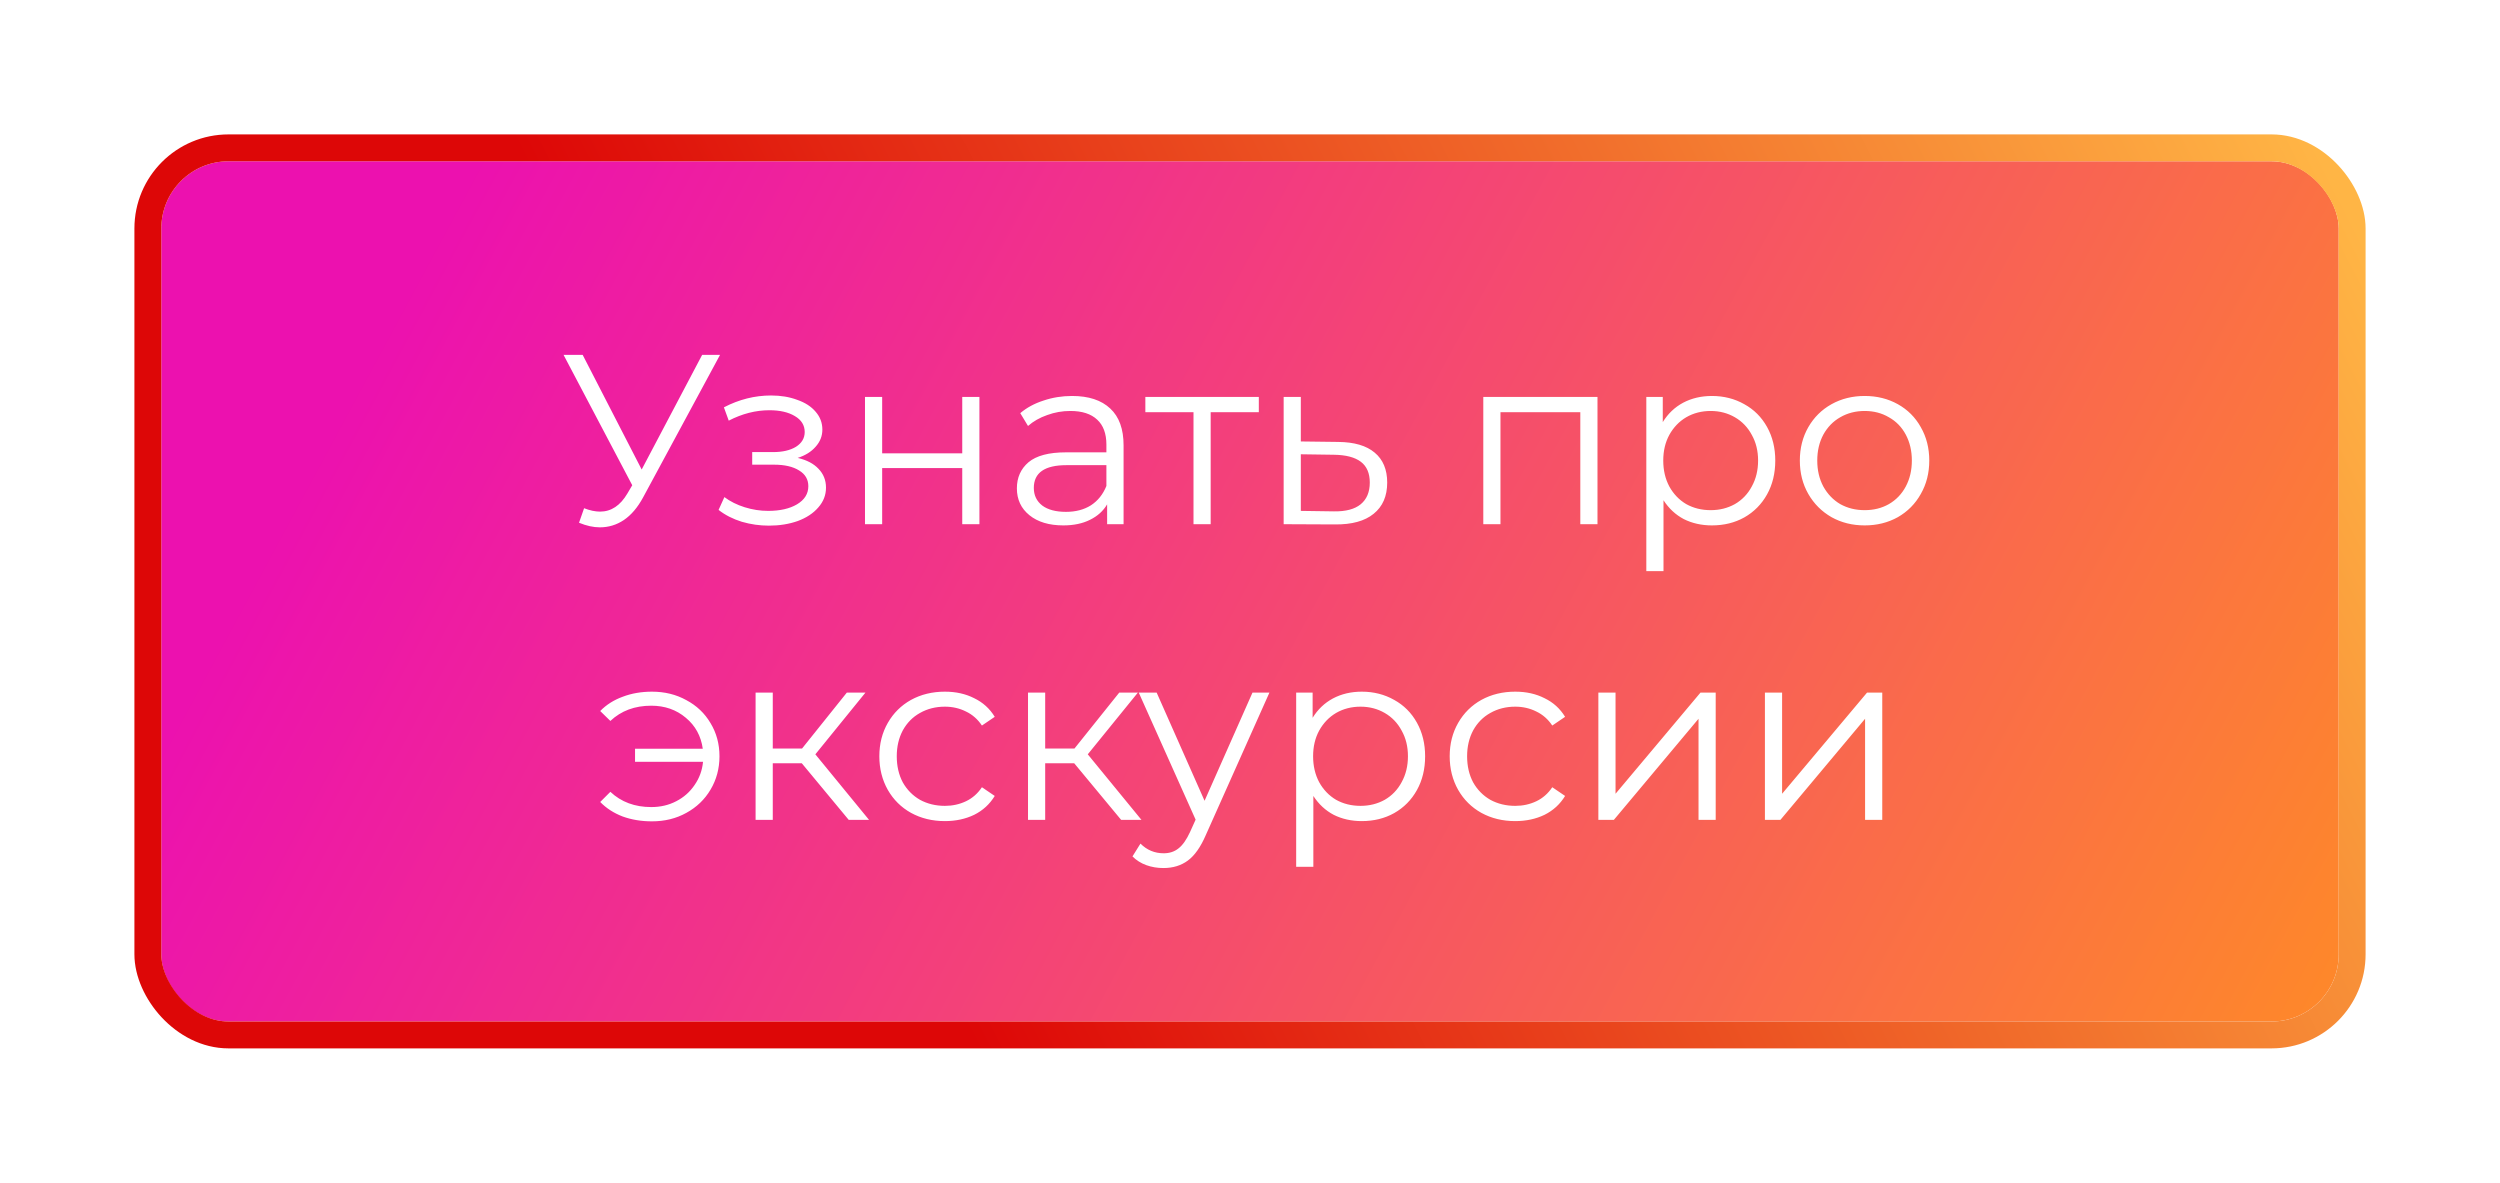 <?xml version="1.0" encoding="UTF-8"?> <svg xmlns="http://www.w3.org/2000/svg" width="186" height="88" viewBox="0 0 186 88" fill="none"> <g filter="url(#filter0_d)"> <rect x="12" y="8" width="162" height="64" rx="5" fill="url(#paint0_linear)"></rect> <path d="M53.573 22.4L47.849 33.002C47.441 33.758 46.961 34.322 46.409 34.694C45.869 35.054 45.275 35.234 44.627 35.234C44.147 35.234 43.631 35.12 43.079 34.892L43.457 33.812C43.889 33.98 44.285 34.064 44.645 34.064C45.473 34.064 46.151 33.614 46.679 32.714L47.039 32.102L41.927 22.4H43.349L47.741 30.932L52.241 22.4H53.573ZM59.348 30.068C60.02 30.224 60.536 30.494 60.896 30.878C61.268 31.262 61.454 31.73 61.454 32.282C61.454 32.834 61.262 33.326 60.878 33.758C60.506 34.19 59.996 34.526 59.348 34.766C58.7 34.994 57.986 35.108 57.206 35.108C56.522 35.108 55.85 35.012 55.19 34.82C54.53 34.616 53.954 34.322 53.462 33.938L53.894 32.984C54.326 33.308 54.83 33.56 55.406 33.74C55.982 33.92 56.564 34.01 57.152 34.01C58.028 34.01 58.742 33.848 59.294 33.524C59.858 33.188 60.14 32.738 60.14 32.174C60.14 31.67 59.912 31.28 59.456 31.004C59 30.716 58.376 30.572 57.584 30.572H55.964V29.636H57.512C58.22 29.636 58.79 29.504 59.222 29.24C59.654 28.964 59.87 28.598 59.87 28.142C59.87 27.638 59.624 27.242 59.132 26.954C58.652 26.666 58.022 26.522 57.242 26.522C56.222 26.522 55.214 26.78 54.218 27.296L53.858 26.306C54.986 25.718 56.156 25.424 57.368 25.424C58.088 25.424 58.736 25.532 59.312 25.748C59.9 25.952 60.356 26.246 60.68 26.63C61.016 27.014 61.184 27.458 61.184 27.962C61.184 28.442 61.016 28.868 60.68 29.24C60.356 29.612 59.912 29.888 59.348 30.068ZM64.355 25.532H65.633V29.726H71.591V25.532H72.869V35H71.591V30.824H65.633V35H64.355V25.532ZM79.76 25.46C80.996 25.46 81.944 25.772 82.604 26.396C83.264 27.008 83.594 27.92 83.594 29.132V35H82.37V33.524C82.082 34.016 81.656 34.4 81.092 34.676C80.54 34.952 79.88 35.09 79.112 35.09C78.056 35.09 77.216 34.838 76.592 34.334C75.968 33.83 75.656 33.164 75.656 32.336C75.656 31.532 75.944 30.884 76.52 30.392C77.108 29.9 78.038 29.654 79.31 29.654H82.316V29.078C82.316 28.262 82.088 27.644 81.632 27.224C81.176 26.792 80.51 26.576 79.634 26.576C79.034 26.576 78.458 26.678 77.906 26.882C77.354 27.074 76.88 27.344 76.484 27.692L75.908 26.738C76.388 26.33 76.964 26.018 77.636 25.802C78.308 25.574 79.016 25.46 79.76 25.46ZM79.31 34.082C80.03 34.082 80.648 33.92 81.164 33.596C81.68 33.26 82.064 32.78 82.316 32.156V30.608H79.346C77.726 30.608 76.916 31.172 76.916 32.3C76.916 32.852 77.126 33.29 77.546 33.614C77.966 33.926 78.554 34.082 79.31 34.082ZM93.656 26.666H90.074V35H88.796V26.666H85.214V25.532H93.656V26.666ZM99.572 28.88C100.76 28.892 101.66 29.156 102.272 29.672C102.896 30.188 103.208 30.932 103.208 31.904C103.208 32.912 102.872 33.686 102.2 34.226C101.54 34.766 100.58 35.03 99.32 35.018L95.504 35V25.532H96.781V28.844L99.572 28.88ZM99.248 34.046C100.124 34.058 100.784 33.884 101.228 33.524C101.684 33.152 101.912 32.612 101.912 31.904C101.912 31.208 101.69 30.692 101.246 30.356C100.802 30.02 100.136 29.846 99.248 29.834L96.781 29.798V34.01L99.248 34.046ZM118.853 25.532V35H117.575V26.666H111.635V35H110.357V25.532H118.853ZM127.364 25.46C128.252 25.46 129.056 25.664 129.776 26.072C130.496 26.468 131.06 27.032 131.468 27.764C131.876 28.496 132.08 29.33 132.08 30.266C132.08 31.214 131.876 32.054 131.468 32.786C131.06 33.518 130.496 34.088 129.776 34.496C129.068 34.892 128.264 35.09 127.364 35.09C126.596 35.09 125.9 34.934 125.276 34.622C124.664 34.298 124.16 33.83 123.764 33.218V38.492H122.486V25.532H123.71V27.404C124.094 26.78 124.598 26.3 125.222 25.964C125.858 25.628 126.572 25.46 127.364 25.46ZM127.274 33.956C127.934 33.956 128.534 33.806 129.074 33.506C129.614 33.194 130.034 32.756 130.334 32.192C130.646 31.628 130.802 30.986 130.802 30.266C130.802 29.546 130.646 28.91 130.334 28.358C130.034 27.794 129.614 27.356 129.074 27.044C128.534 26.732 127.934 26.576 127.274 26.576C126.602 26.576 125.996 26.732 125.456 27.044C124.928 27.356 124.508 27.794 124.196 28.358C123.896 28.91 123.746 29.546 123.746 30.266C123.746 30.986 123.896 31.628 124.196 32.192C124.508 32.756 124.928 33.194 125.456 33.506C125.996 33.806 126.602 33.956 127.274 33.956ZM138.732 35.09C137.82 35.09 136.998 34.886 136.266 34.478C135.534 34.058 134.958 33.482 134.538 32.75C134.118 32.018 133.908 31.19 133.908 30.266C133.908 29.342 134.118 28.514 134.538 27.782C134.958 27.05 135.534 26.48 136.266 26.072C136.998 25.664 137.82 25.46 138.732 25.46C139.644 25.46 140.466 25.664 141.198 26.072C141.93 26.48 142.5 27.05 142.908 27.782C143.328 28.514 143.538 29.342 143.538 30.266C143.538 31.19 143.328 32.018 142.908 32.75C142.5 33.482 141.93 34.058 141.198 34.478C140.466 34.886 139.644 35.09 138.732 35.09ZM138.732 33.956C139.404 33.956 140.004 33.806 140.532 33.506C141.072 33.194 141.492 32.756 141.792 32.192C142.092 31.628 142.242 30.986 142.242 30.266C142.242 29.546 142.092 28.904 141.792 28.34C141.492 27.776 141.072 27.344 140.532 27.044C140.004 26.732 139.404 26.576 138.732 26.576C138.06 26.576 137.454 26.732 136.914 27.044C136.386 27.344 135.966 27.776 135.654 28.34C135.354 28.904 135.204 29.546 135.204 30.266C135.204 30.986 135.354 31.628 135.654 32.192C135.966 32.756 136.386 33.194 136.914 33.506C137.454 33.806 138.06 33.956 138.732 33.956ZM48.507 47.46C49.455 47.46 50.307 47.67 51.063 48.09C51.831 48.498 52.431 49.068 52.863 49.8C53.307 50.532 53.529 51.354 53.529 52.266C53.529 53.178 53.307 54.006 52.863 54.75C52.431 55.482 51.831 56.058 51.063 56.478C50.307 56.898 49.455 57.108 48.507 57.108C47.715 57.108 46.989 56.988 46.329 56.748C45.669 56.496 45.111 56.136 44.655 55.668L45.411 54.912C46.215 55.668 47.229 56.046 48.453 56.046C49.137 56.046 49.755 55.902 50.307 55.614C50.871 55.326 51.327 54.924 51.675 54.408C52.035 53.892 52.245 53.316 52.305 52.68H47.247V51.708H52.287C52.155 50.76 51.735 49.992 51.027 49.404C50.319 48.804 49.461 48.504 48.453 48.504C47.229 48.504 46.215 48.882 45.411 49.638L44.655 48.9C45.111 48.432 45.669 48.078 46.329 47.838C46.989 47.586 47.715 47.46 48.507 47.46ZM59.654 52.788H57.494V57H56.216V47.532H57.494V51.69H59.672L63.002 47.532H64.388L60.662 52.122L64.658 57H63.146L59.654 52.788ZM70.301 57.09C69.365 57.09 68.525 56.886 67.781 56.478C67.049 56.07 66.473 55.5 66.053 54.768C65.633 54.024 65.423 53.19 65.423 52.266C65.423 51.342 65.633 50.514 66.053 49.782C66.473 49.05 67.049 48.48 67.781 48.072C68.525 47.664 69.365 47.46 70.301 47.46C71.117 47.46 71.843 47.622 72.479 47.946C73.127 48.258 73.637 48.72 74.009 49.332L73.055 49.98C72.743 49.512 72.347 49.164 71.867 48.936C71.387 48.696 70.865 48.576 70.301 48.576C69.617 48.576 68.999 48.732 68.447 49.044C67.907 49.344 67.481 49.776 67.169 50.34C66.869 50.904 66.719 51.546 66.719 52.266C66.719 52.998 66.869 53.646 67.169 54.21C67.481 54.762 67.907 55.194 68.447 55.506C68.999 55.806 69.617 55.956 70.301 55.956C70.865 55.956 71.387 55.842 71.867 55.614C72.347 55.386 72.743 55.038 73.055 54.57L74.009 55.218C73.637 55.83 73.127 56.298 72.479 56.622C71.831 56.934 71.105 57.09 70.301 57.09ZM79.922 52.788H77.762V57H76.484V47.532H77.762V51.69H79.94L83.27 47.532H84.656L80.93 52.122L84.926 57H83.414L79.922 52.788ZM94.444 47.532L89.71 58.134C89.326 59.022 88.882 59.652 88.378 60.024C87.874 60.396 87.268 60.582 86.56 60.582C86.104 60.582 85.678 60.51 85.282 60.366C84.886 60.222 84.544 60.006 84.256 59.718L84.85 58.764C85.33 59.244 85.906 59.484 86.578 59.484C87.01 59.484 87.376 59.364 87.676 59.124C87.988 58.884 88.276 58.476 88.54 57.9L88.954 56.982L84.724 47.532H86.056L89.62 55.578L93.184 47.532H94.444ZM101.313 47.46C102.201 47.46 103.005 47.664 103.725 48.072C104.445 48.468 105.009 49.032 105.417 49.764C105.825 50.496 106.029 51.33 106.029 52.266C106.029 53.214 105.825 54.054 105.417 54.786C105.009 55.518 104.445 56.088 103.725 56.496C103.017 56.892 102.213 57.09 101.313 57.09C100.545 57.09 99.849 56.934 99.225 56.622C98.613 56.298 98.109 55.83 97.713 55.218V60.492H96.435V47.532H97.659V49.404C98.043 48.78 98.547 48.3 99.171 47.964C99.807 47.628 100.521 47.46 101.313 47.46ZM101.223 55.956C101.883 55.956 102.483 55.806 103.023 55.506C103.563 55.194 103.983 54.756 104.283 54.192C104.595 53.628 104.751 52.986 104.751 52.266C104.751 51.546 104.595 50.91 104.283 50.358C103.983 49.794 103.563 49.356 103.023 49.044C102.483 48.732 101.883 48.576 101.223 48.576C100.551 48.576 99.945 48.732 99.405 49.044C98.877 49.356 98.457 49.794 98.145 50.358C97.845 50.91 97.695 51.546 97.695 52.266C97.695 52.986 97.845 53.628 98.145 54.192C98.457 54.756 98.877 55.194 99.405 55.506C99.945 55.806 100.551 55.956 101.223 55.956ZM112.735 57.09C111.799 57.09 110.959 56.886 110.215 56.478C109.483 56.07 108.907 55.5 108.487 54.768C108.067 54.024 107.857 53.19 107.857 52.266C107.857 51.342 108.067 50.514 108.487 49.782C108.907 49.05 109.483 48.48 110.215 48.072C110.959 47.664 111.799 47.46 112.735 47.46C113.551 47.46 114.277 47.622 114.913 47.946C115.561 48.258 116.071 48.72 116.443 49.332L115.489 49.98C115.177 49.512 114.781 49.164 114.301 48.936C113.821 48.696 113.299 48.576 112.735 48.576C112.051 48.576 111.433 48.732 110.881 49.044C110.341 49.344 109.915 49.776 109.603 50.34C109.303 50.904 109.153 51.546 109.153 52.266C109.153 52.998 109.303 53.646 109.603 54.21C109.915 54.762 110.341 55.194 110.881 55.506C111.433 55.806 112.051 55.956 112.735 55.956C113.299 55.956 113.821 55.842 114.301 55.614C114.781 55.386 115.177 55.038 115.489 54.57L116.443 55.218C116.071 55.83 115.561 56.298 114.913 56.622C114.265 56.934 113.539 57.09 112.735 57.09ZM118.918 47.532H120.196V55.056L126.514 47.532H127.648V57H126.37V49.476L120.07 57H118.918V47.532ZM131.31 47.532H132.588V55.056L138.906 47.532H140.04V57H138.762V49.476L132.462 57H131.31V47.532Z" fill="white"></path> <rect x="11" y="7" width="164" height="66" rx="6" stroke="url(#paint1_linear)" stroke-width="2"></rect> </g> <defs> <filter id="filter0_d" x="0" y="0" width="186" height="88" filterUnits="userSpaceOnUse" color-interpolation-filters="sRGB"> <feFlood flood-opacity="0" result="BackgroundImageFix"></feFlood> <feColorMatrix in="SourceAlpha" type="matrix" values="0 0 0 0 0 0 0 0 0 0 0 0 0 0 0 0 0 0 127 0"></feColorMatrix> <feOffset dy="4"></feOffset> <feGaussianBlur stdDeviation="5"></feGaussianBlur> <feColorMatrix type="matrix" values="0 0 0 0 0.787 0 0 0 0 0.735 0 0 0 0 0.748 0 0 0 1 0"></feColorMatrix> <feBlend mode="normal" in2="BackgroundImageFix" result="effect1_dropShadow"></feBlend> <feBlend mode="normal" in="SourceGraphic" in2="effect1_dropShadow" result="shape"></feBlend> </filter> <linearGradient id="paint0_linear" x1="54.329" y1="-27.2" x2="193.291" y2="47.789" gradientUnits="userSpaceOnUse"> <stop stop-color="#EC11AF"></stop> <stop offset="1" stop-color="#FF8D24"></stop> <stop offset="1" stop-color="#FAC404"></stop> </linearGradient> <linearGradient id="paint1_linear" x1="147.871" y1="-41.067" x2="41.606" y2="13.111" gradientUnits="userSpaceOnUse"> <stop stop-color="#FFB545"></stop> <stop offset="1" stop-color="#DD0707"></stop> </linearGradient> </defs> </svg> 